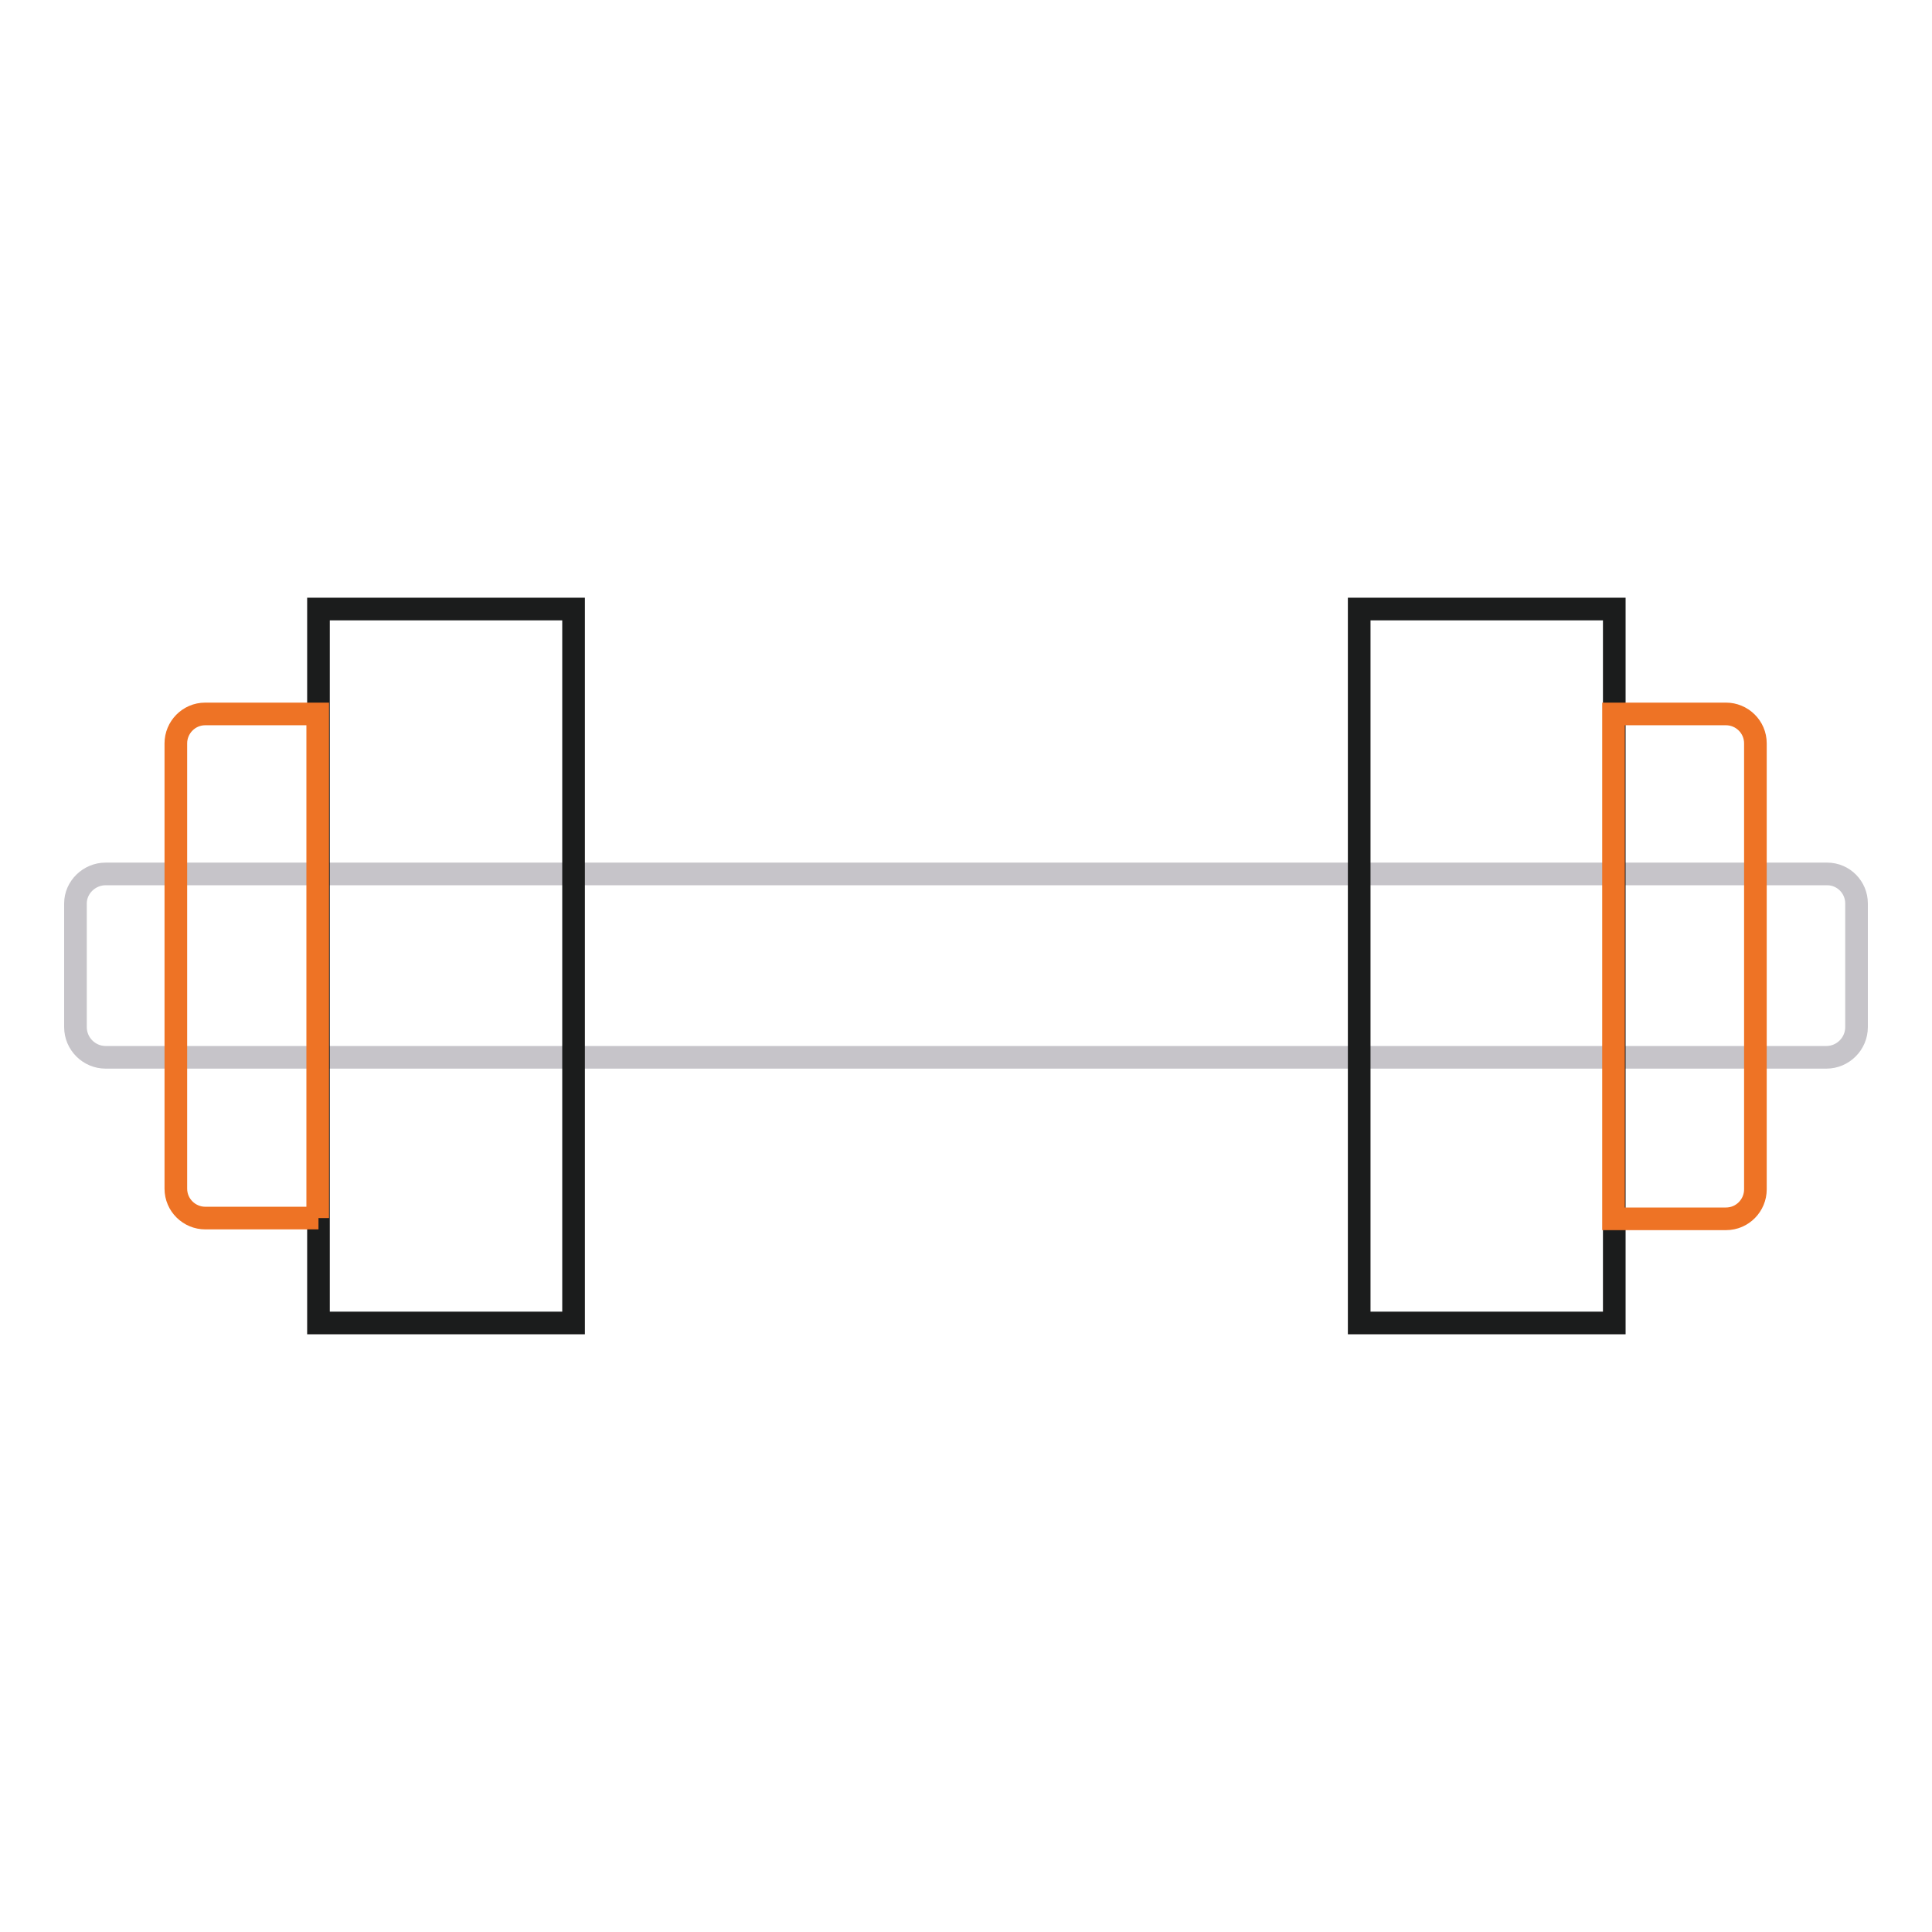 <?xml version="1.0" encoding="utf-8"?>
<!-- Svg Vector Icons : http://www.onlinewebfonts.com/icon -->
<!DOCTYPE svg PUBLIC "-//W3C//DTD SVG 1.1//EN" "http://www.w3.org/Graphics/SVG/1.1/DTD/svg11.dtd">
<svg version="1.1" xmlns="http://www.w3.org/2000/svg" xmlns:xlink="http://www.w3.org/1999/xlink" x="0px" y="0px" viewBox="0 0 256 256" enable-background="new 0 0 256 256" xml:space="preserve">
<g> <path stroke-width="3" fill-opacity="0" stroke="#c6c4c9"  d="M14,115.8h228.1c2.2,0,3.9,1.8,3.9,3.9v16.4c0,2.2-1.8,4-4,4H14c-2.2,0-4-1.8-4-4l0,0v-16.4 C10,117.6,11.8,115.8,14,115.8C14,115.8,14,115.8,14,115.8z"/> <path stroke-width="3" fill-opacity="0" stroke="#1b1c1c"  d="M180.1,80.7h33.8v94.6h-33.8V80.7z"/> <path stroke-width="3" fill-opacity="0" stroke="#ee7325"  d="M213.8,94.6h14.9c2.1,0,3.9,1.7,3.9,3.9l0,0v59.1c0,2.1-1.7,3.9-3.9,3.9l0,0h-14.9V94.6z"/> <path stroke-width="3" fill-opacity="0" stroke="#1b1c1c"  d="M75.9,175.3H42.2V80.7h33.8V175.3z"/> <path stroke-width="3" fill-opacity="0" stroke="#ee7325"  d="M42.2,161.4H27.2c-2.1,0-3.9-1.7-3.9-3.9l0,0V98.5c0-2.1,1.7-3.9,3.9-3.9l0,0h14.9V161.4z"/></g>
</svg>